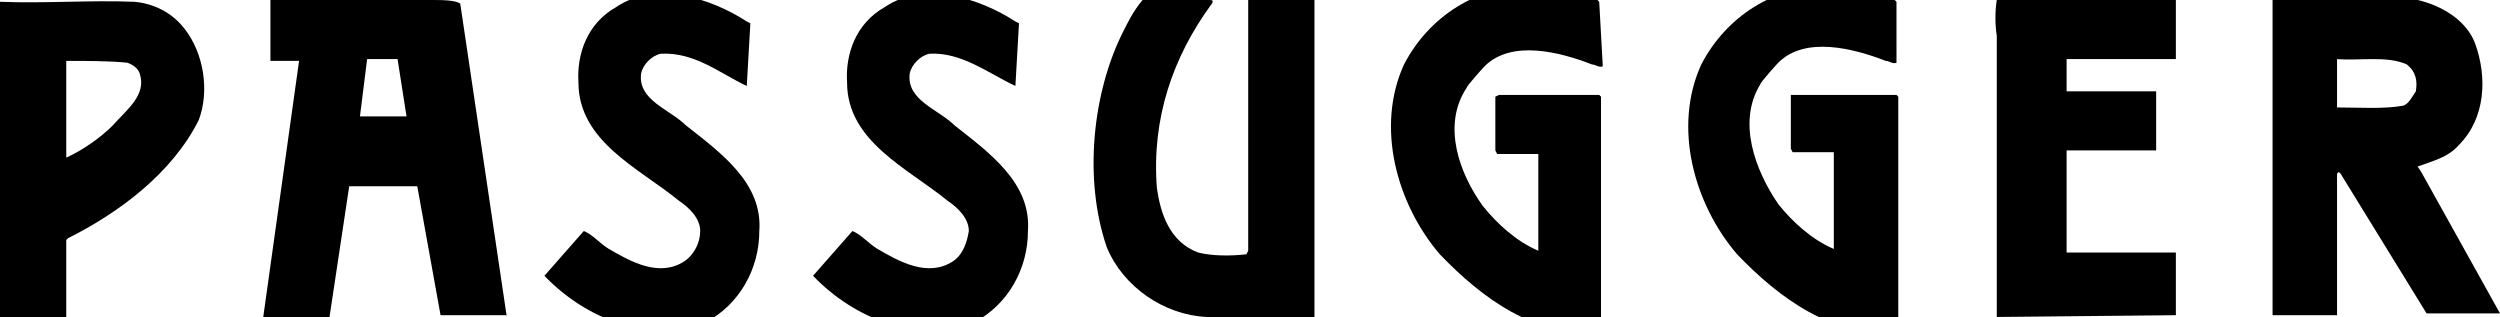 <?xml version="1.0" encoding="utf-8"?>
<!-- Generator: Adobe Illustrator 18.1.1, SVG Export Plug-In . SVG Version: 6.00 Build 0)  -->
<svg version="1.1" id="Ebene_1" xmlns="http://www.w3.org/2000/svg" xmlns:xlink="http://www.w3.org/1999/xlink" x="0px" y="0px"
	 viewBox="0 0 139.6 17.7" enable-background="new 0 0 139.6 17.7" xml:space="preserve">
<g>
	<path d="M111.5,17.7l0-15.7c-0.1-0.6-0.1-1.4,0-2h10l0,3.3l-6.1,0l0,1.8l5,0l0,3.3l-5,0l0,5.7l6.1,0l0,3.5L111.5,17.7L111.5,17.7z"
		/>
	<path d="M137.3,8.1c1.5-1.5,1.6-3.8,0.9-5.7c-0.5-1.3-1.9-2.1-3.2-2.4l-8.1,0l0,17.6l3.6,0l0-7.9l0.1-0.1l0.1,0.1l4.8,7.8l4.1,0
		l-4.4-7.9L135,9.3C135.8,9,136.7,8.8,137.3,8.1L137.3,8.1z M134.9,5.1c-0.2,0.3-0.4,0.7-0.7,0.8c-1.1,0.2-2.5,0.1-3.7,0.1l0-2.7
		c1.3,0.1,2.8-0.2,3.9,0.3C134.9,4,135,4.5,134.9,5.1L134.9,5.1z"/>
	<path d="M69.7,0l3.7,0l0,17.7l-6,0c-2.4-0.1-4.7-1.7-5.6-3.9c-1.3-3.8-0.8-8.6,0.9-12C63,1.2,63.3,0.6,63.8,0l3.8,0
		c0.2,0,0.1,0.2,0,0.3c-2.1,2.9-3.3,6.3-3,10.2c0.2,1.4,0.7,3,2.3,3.6c0.8,0.2,1.8,0.2,2.7,0.1l0.1-0.2L69.7,0L69.7,0z"/>
	<path d="M28.3,17.7L25.7,0.2C25.4,0,24.7,0,24,0l-8.9,0l0,3.4l1.6,0l-2,14.3h3.7l1.1-7.3l3.8,0l1.3,7.2H28.3L28.3,17.7z M22.7,6.5
		l-2.6,0l0.4-3.2l1.7,0L22.7,6.5L22.7,6.5z"/>
	<path d="M10.3,1.6C9.6,0.7,8.6,0.2,7.5,0.1C5,0,2.5,0.2,0,0.1l0,17.6l3.7,0l0-4.3l0.1-0.1c2.8-1.4,5.8-3.6,7.3-6.6
		C11.7,5.1,11.4,3,10.3,1.6L10.3,1.6z M6.3,7C5.6,7.7,4.6,8.4,3.7,8.8l0-5.4c1.1,0,2.4,0,3.4,0.1c0.3,0.1,0.6,0.3,0.7,0.6
		C8.2,5.3,7.1,6.1,6.3,7L6.3,7z"/>
	<path d="M89.3,0.1L89.2,0c-1.2-0.5-2.5-0.6-3.7-0.8c-3,0-5.7,1.7-7.1,4.4c-1.6,3.5-0.4,7.8,2,10.6c2.4,2.5,5.3,4.6,8.9,4.4l0.1-0.1
		l0-13.1l-0.1-0.1h-5.6l-0.2,0.1l0,3l0.1,0.2l2.3,0l0,5.4c-1.2-0.5-2.3-1.5-3.1-2.5c-1.3-1.8-2.3-4.5-0.9-6.6c0-0.1,0.9-1.1,1-1.2
		c1.5-1.5,4.2-0.8,6-0.1c0.2,0,0.4,0.2,0.6,0.1L89.3,0.1L89.3,0.1z"/>
	<path d="M105.9,0.1L105.8,0c-1.2-0.5-2.5-0.6-3.7-0.8c-3,0-5.7,1.7-7.1,4.4c-1.6,3.5-0.4,7.8,2,10.6c2.4,2.5,5.3,4.6,8.9,4.4
		l0.1-0.1l0-13.1l-0.1-0.1h-5.6L100,5.3l0,3l0.1,0.2l2.3,0l0,5.4c-1.2-0.5-2.3-1.5-3.1-2.5C98,9.5,97,6.8,98.3,4.7
		c0-0.1,0.9-1.1,1-1.2c1.5-1.5,4.2-0.8,6-0.1c0.2,0,0.4,0.2,0.6,0.1L105.9,0.1L105.9,0.1z"/>
	<path d="M41.7,4.8c-1.5-0.7-2.9-1.9-4.8-1.8c-0.5,0.1-1,0.6-1.1,1.1c-0.2,1.5,1.6,2,2.5,2.9c1.9,1.5,4.3,3.2,4.1,5.9
		c0,2.1-1.1,4.1-3,5.1c-3.2,1.2-6.7-0.2-9-2.6l2.2-2.5c0.5,0.2,0.9,0.7,1.4,1c1.2,0.7,2.8,1.6,4.2,0.7c0.6-0.4,0.9-1.1,0.9-1.7
		c0-0.7-0.6-1.3-1.2-1.7c-2.2-1.8-5.6-3.3-5.6-6.6c-0.1-1.6,0.5-3.3,2.1-4.2c2.2-1.5,5.3-0.5,7.3,0.8l0.2,0.1L41.7,4.8L41.7,4.8z"/>
	<path d="M56.7,4.8c-1.5-0.7-3-1.9-4.8-1.8c-0.5,0.1-1,0.6-1.1,1.1c-0.2,1.5,1.6,2,2.5,2.9c1.9,1.5,4.3,3.2,4.1,5.9
		c0,2.1-1.1,4.1-3,5.1c-3.2,1.2-6.7-0.2-9-2.6l2.2-2.5c0.5,0.2,0.9,0.7,1.4,1c1.2,0.7,2.8,1.6,4.2,0.7c0.6-0.4,0.8-1.1,0.9-1.7
		c0-0.7-0.6-1.3-1.2-1.7c-2.2-1.8-5.6-3.3-5.6-6.6c-0.1-1.6,0.5-3.3,2.1-4.2c2.2-1.5,5.3-0.5,7.3,0.8l0.2,0.1L56.7,4.8L56.7,4.8z"/>
</g>
</svg>
